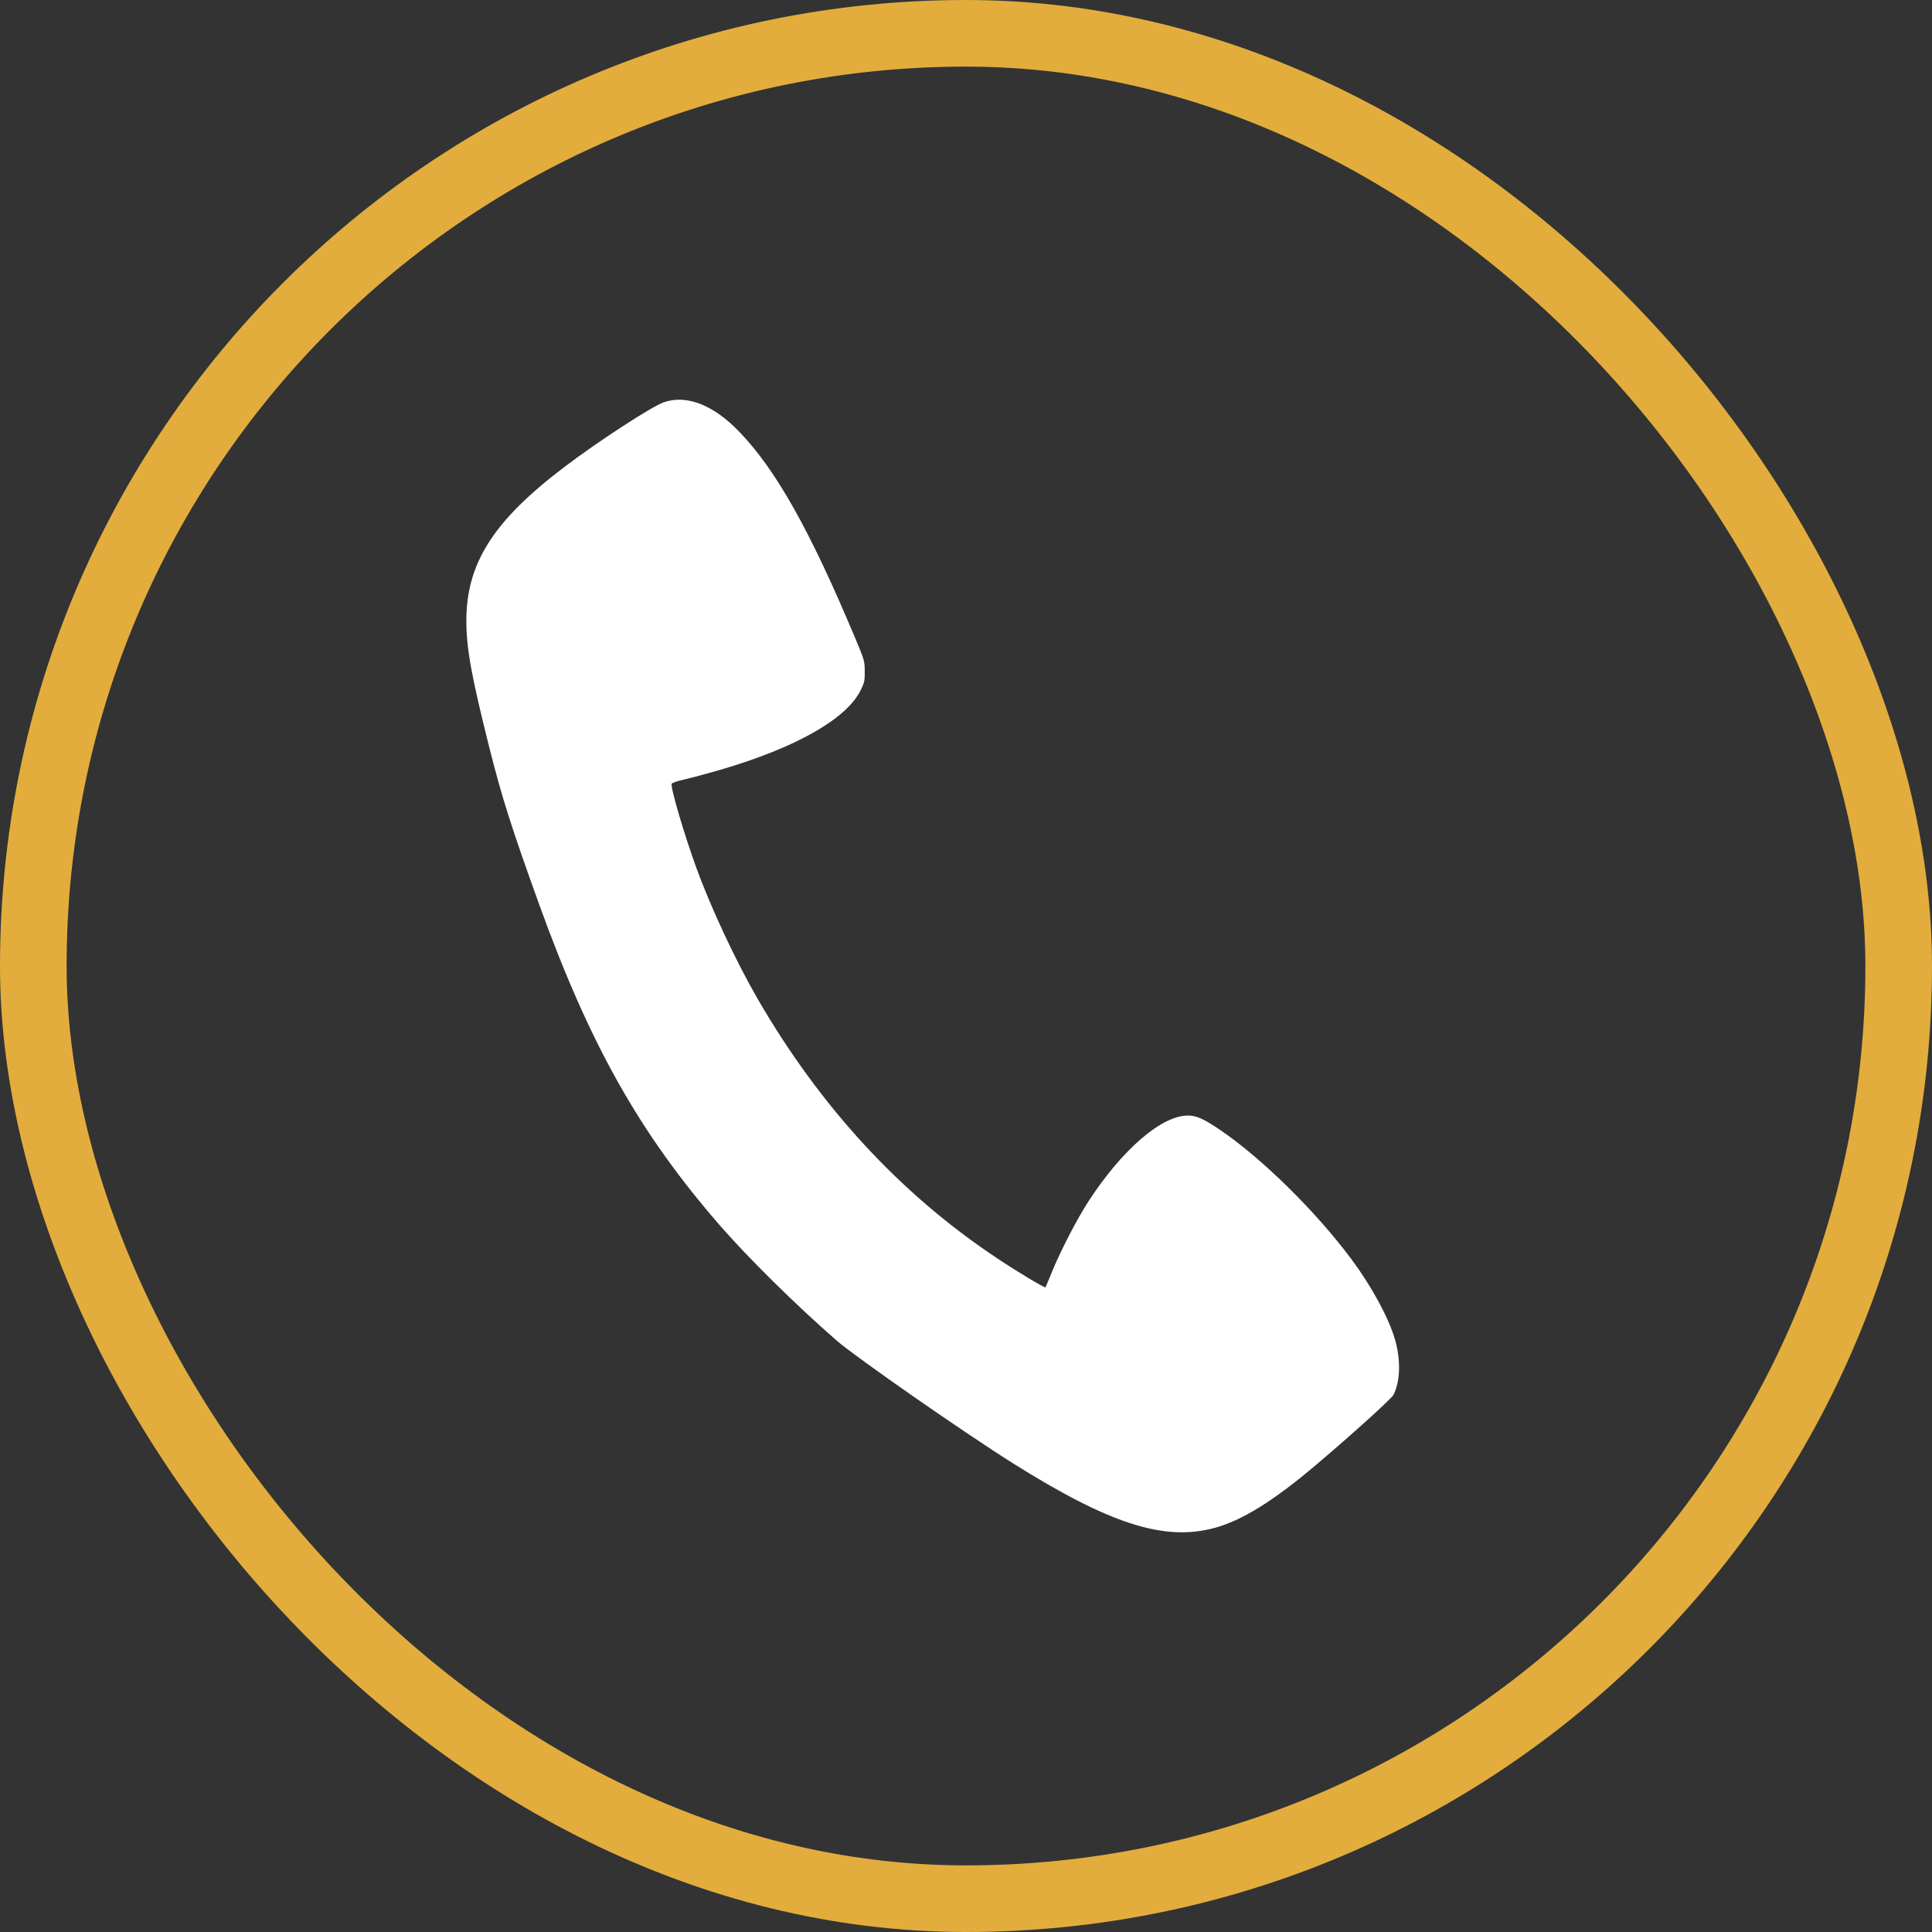 <?xml version="1.0" encoding="UTF-8"?> <svg xmlns="http://www.w3.org/2000/svg" width="29" height="29" viewBox="0 0 29 29" fill="none"><rect x="0" y="0" width="29" height="29" fill="#333333" stroke="none"/><rect x="0.5" y="0.5" width="28" height="28" rx="14" stroke="#E2AD3D"></rect><path fill-rule="evenodd" clip-rule="evenodd" d="M9.962 6.039C9.782 6.102 8.978 6.625 8.475 7.007C7.405 7.818 7 8.454 7 9.32C7 9.732 7.078 10.159 7.347 11.229C7.533 11.969 7.683 12.44 8.093 13.575C8.85 15.671 9.592 16.994 10.79 18.376C11.22 18.872 11.956 19.599 12.563 20.126C12.851 20.376 14.479 21.509 15.212 21.969C16.655 22.875 17.471 23.137 18.222 22.937C18.639 22.826 19.112 22.533 19.755 21.988C20.3 21.526 20.887 20.995 20.917 20.936C21.019 20.736 21.028 20.413 20.94 20.108C20.845 19.781 20.593 19.316 20.289 18.906C19.752 18.183 18.938 17.383 18.308 16.956C18.067 16.793 17.958 16.745 17.831 16.745C17.436 16.744 16.845 17.254 16.34 18.03C16.163 18.303 15.915 18.783 15.785 19.104C15.738 19.22 15.697 19.319 15.693 19.323C15.681 19.336 15.271 19.09 14.967 18.887C13.521 17.926 12.322 16.629 11.378 15.003C11.054 14.445 10.674 13.635 10.454 13.031C10.271 12.53 10.062 11.818 10.082 11.765C10.087 11.751 10.172 11.722 10.28 11.698C10.384 11.674 10.623 11.61 10.812 11.555C11.946 11.224 12.709 10.791 12.92 10.358C12.976 10.242 12.982 10.217 12.98 10.074C12.979 9.92 12.976 9.91 12.832 9.567C12.157 7.958 11.646 7.049 11.093 6.477C10.705 6.075 10.304 5.92 9.962 6.039Z" fill="white"></path></svg> 